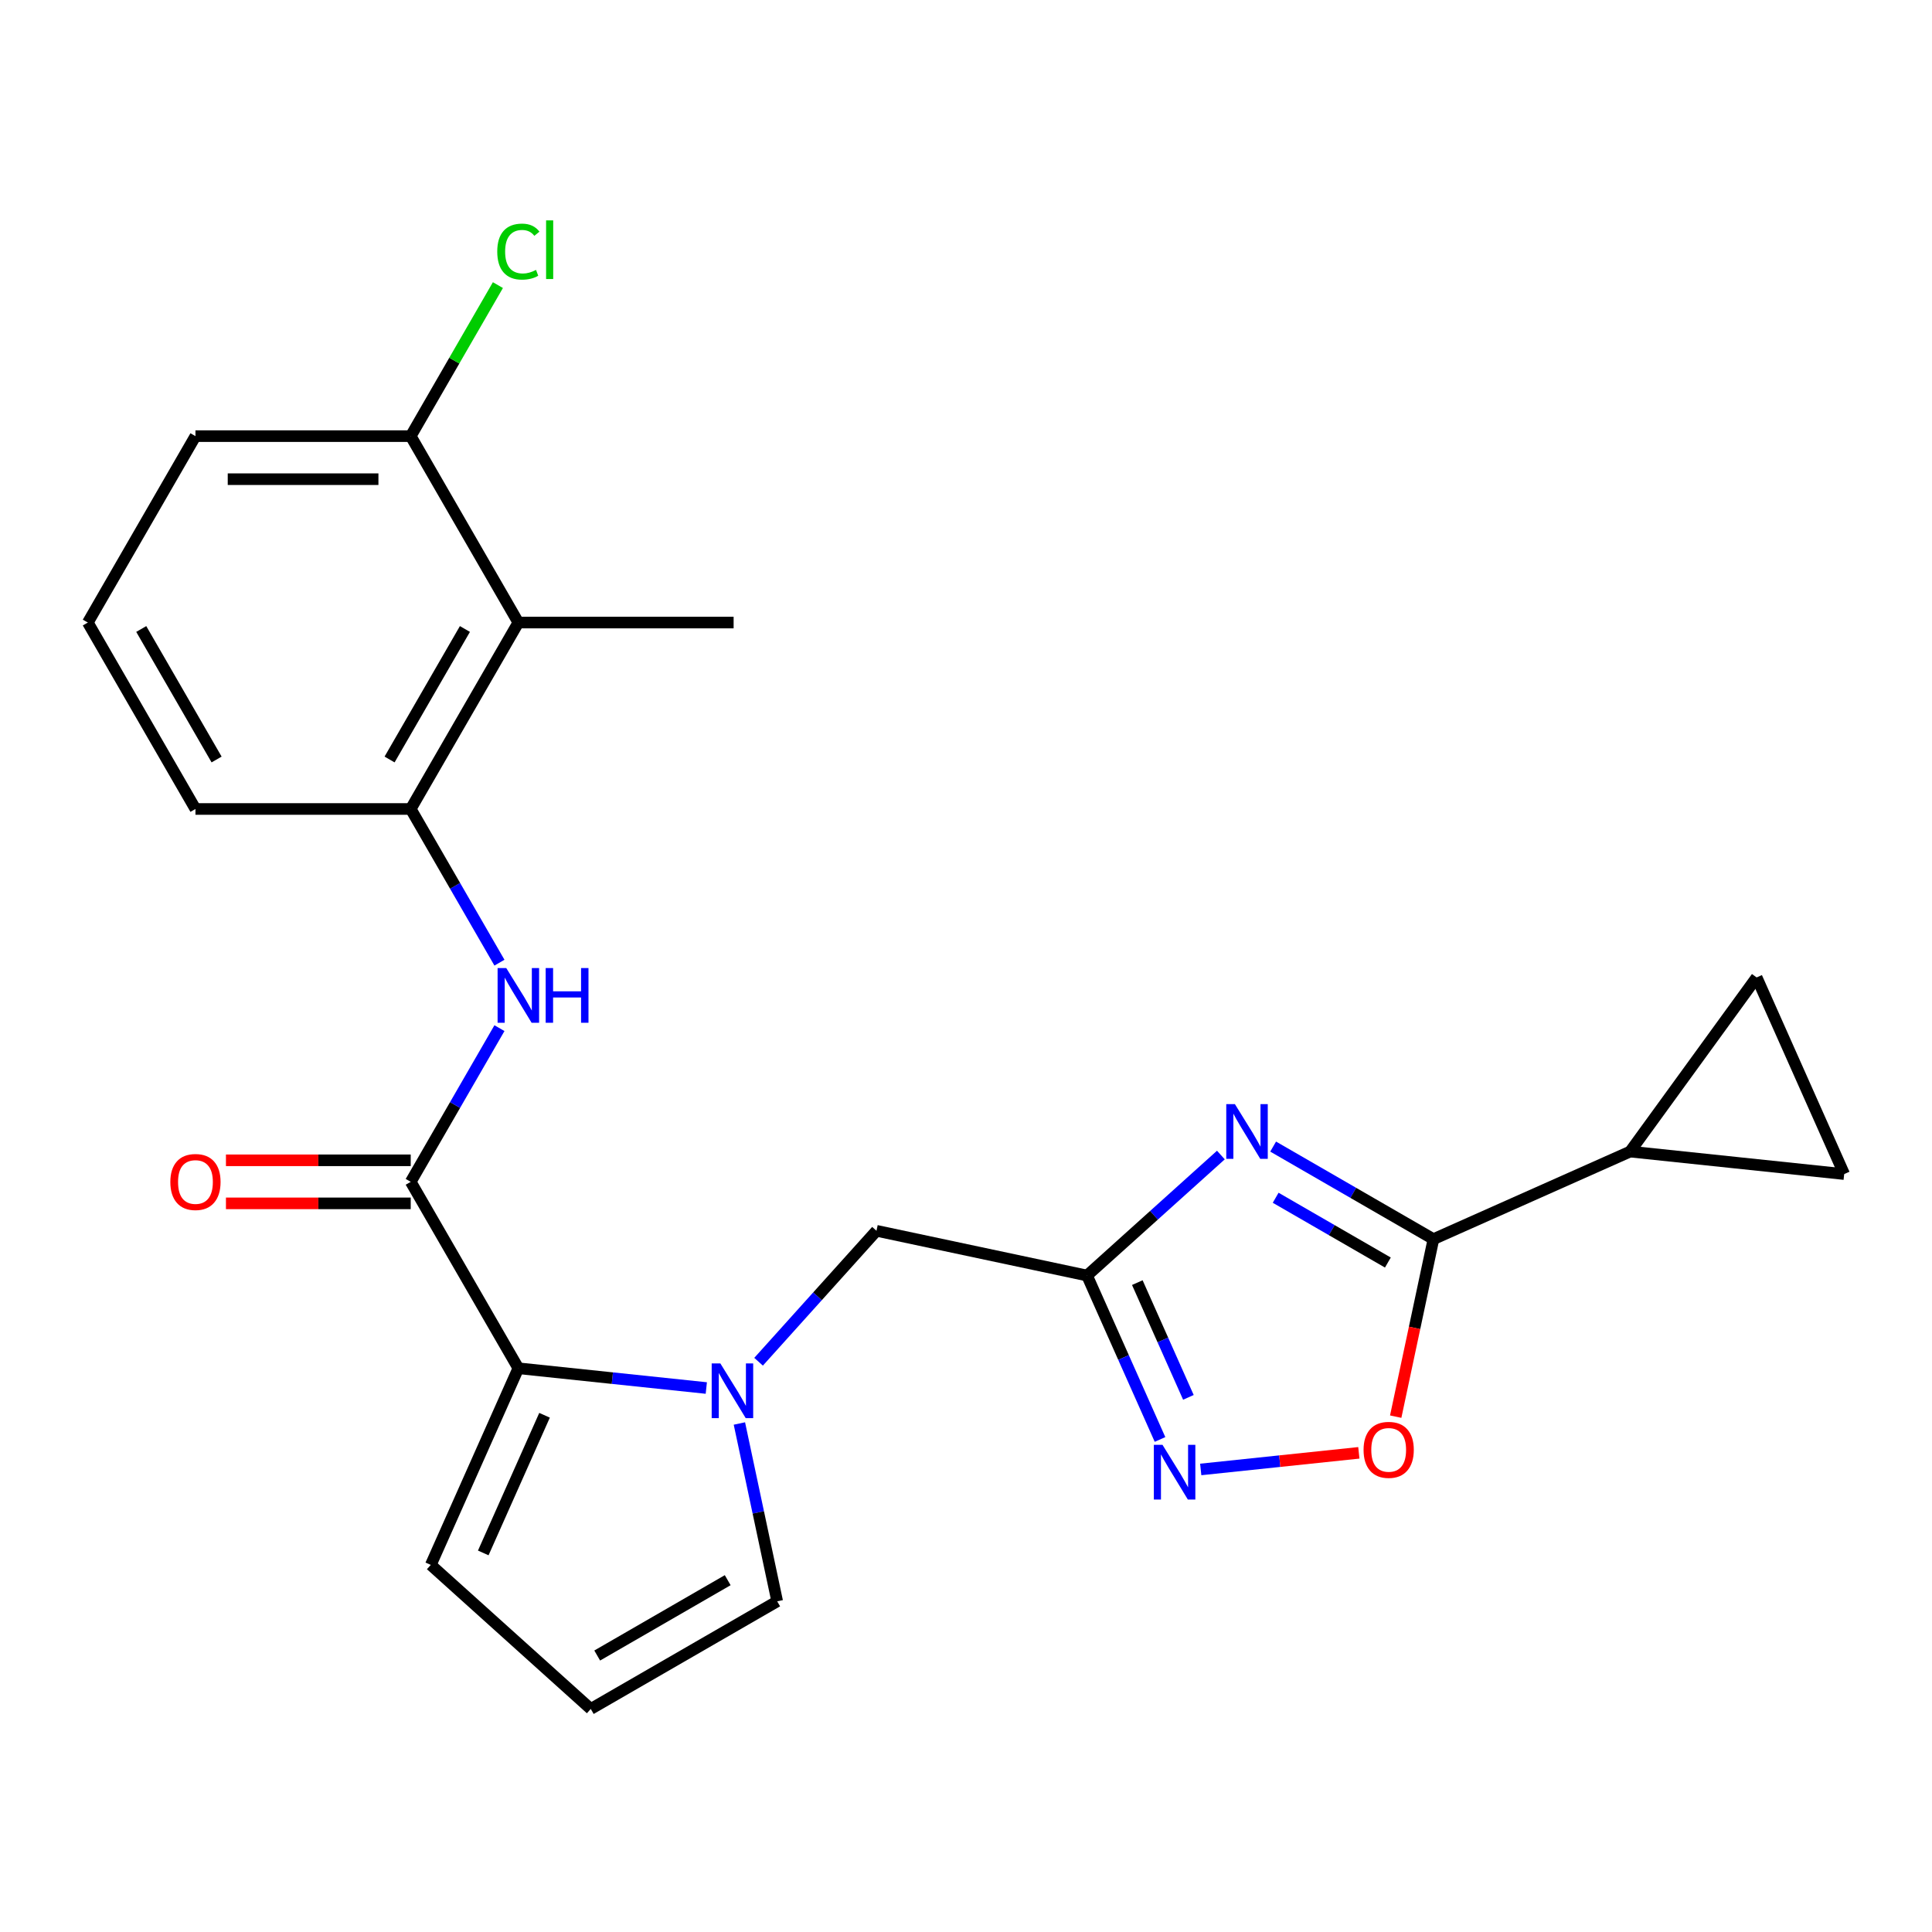 <?xml version='1.0' encoding='iso-8859-1'?>
<svg version='1.1' baseProfile='full'
              xmlns='http://www.w3.org/2000/svg'
                      xmlns:rdkit='http://www.rdkit.org/xml'
                      xmlns:xlink='http://www.w3.org/1999/xlink'
                  xml:space='preserve'
width='1000px' height='1000px' viewBox='0 0 1000 1000'>
<!-- END OF HEADER -->
<rect style='opacity:1.0;fill:#FFFFFF;stroke:none' width='1000' height='1000' x='0' y='0'> </rect>
<path class='bond-0' d='M 631.927,597.843 L 597.288,629.031' style='fill:none;fill-rule:evenodd;stroke:#0000FF;stroke-width:6px;stroke-linecap:butt;stroke-linejoin:miter;stroke-opacity:1' />
<path class='bond-0' d='M 597.288,629.031 L 562.65,660.219' style='fill:none;fill-rule:evenodd;stroke:#000000;stroke-width:6px;stroke-linecap:butt;stroke-linejoin:miter;stroke-opacity:1' />
<path class='bond-2' d='M 658.978,593.473 L 700.462,617.424' style='fill:none;fill-rule:evenodd;stroke:#0000FF;stroke-width:6px;stroke-linecap:butt;stroke-linejoin:miter;stroke-opacity:1' />
<path class='bond-2' d='M 700.462,617.424 L 741.946,641.375' style='fill:none;fill-rule:evenodd;stroke:#000000;stroke-width:6px;stroke-linecap:butt;stroke-linejoin:miter;stroke-opacity:1' />
<path class='bond-2' d='M 660.281,619.957 L 689.32,636.723' style='fill:none;fill-rule:evenodd;stroke:#0000FF;stroke-width:6px;stroke-linecap:butt;stroke-linejoin:miter;stroke-opacity:1' />
<path class='bond-2' d='M 689.32,636.723 L 718.359,653.488' style='fill:none;fill-rule:evenodd;stroke:#000000;stroke-width:6px;stroke-linecap:butt;stroke-linejoin:miter;stroke-opacity:1' />
<path class='bond-5' d='M 562.65,660.219 L 581.537,702.641' style='fill:none;fill-rule:evenodd;stroke:#000000;stroke-width:6px;stroke-linecap:butt;stroke-linejoin:miter;stroke-opacity:1' />
<path class='bond-5' d='M 581.537,702.641 L 600.425,745.062' style='fill:none;fill-rule:evenodd;stroke:#0000FF;stroke-width:6px;stroke-linecap:butt;stroke-linejoin:miter;stroke-opacity:1' />
<path class='bond-5' d='M 588.674,663.882 L 601.895,693.577' style='fill:none;fill-rule:evenodd;stroke:#000000;stroke-width:6px;stroke-linecap:butt;stroke-linejoin:miter;stroke-opacity:1' />
<path class='bond-5' d='M 601.895,693.577 L 615.116,723.272' style='fill:none;fill-rule:evenodd;stroke:#0000FF;stroke-width:6px;stroke-linecap:butt;stroke-linejoin:miter;stroke-opacity:1' />
<path class='bond-11' d='M 562.65,660.219 L 453.664,637.054' style='fill:none;fill-rule:evenodd;stroke:#000000;stroke-width:6px;stroke-linecap:butt;stroke-linejoin:miter;stroke-opacity:1' />
<path class='bond-1' d='M 392.634,704.834 L 423.149,670.944' style='fill:none;fill-rule:evenodd;stroke:#0000FF;stroke-width:6px;stroke-linecap:butt;stroke-linejoin:miter;stroke-opacity:1' />
<path class='bond-1' d='M 423.149,670.944 L 453.664,637.054' style='fill:none;fill-rule:evenodd;stroke:#000000;stroke-width:6px;stroke-linecap:butt;stroke-linejoin:miter;stroke-opacity:1' />
<path class='bond-3' d='M 365.583,718.434 L 316.94,713.322' style='fill:none;fill-rule:evenodd;stroke:#0000FF;stroke-width:6px;stroke-linecap:butt;stroke-linejoin:miter;stroke-opacity:1' />
<path class='bond-3' d='M 316.94,713.322 L 268.297,708.209' style='fill:none;fill-rule:evenodd;stroke:#000000;stroke-width:6px;stroke-linecap:butt;stroke-linejoin:miter;stroke-opacity:1' />
<path class='bond-14' d='M 382.71,736.801 L 392.492,782.822' style='fill:none;fill-rule:evenodd;stroke:#0000FF;stroke-width:6px;stroke-linecap:butt;stroke-linejoin:miter;stroke-opacity:1' />
<path class='bond-14' d='M 392.492,782.822 L 402.274,828.842' style='fill:none;fill-rule:evenodd;stroke:#000000;stroke-width:6px;stroke-linecap:butt;stroke-linejoin:miter;stroke-opacity:1' />
<path class='bond-6' d='M 741.946,641.375 L 732.181,687.315' style='fill:none;fill-rule:evenodd;stroke:#000000;stroke-width:6px;stroke-linecap:butt;stroke-linejoin:miter;stroke-opacity:1' />
<path class='bond-6' d='M 732.181,687.315 L 722.416,733.256' style='fill:none;fill-rule:evenodd;stroke:#FF0000;stroke-width:6px;stroke-linecap:butt;stroke-linejoin:miter;stroke-opacity:1' />
<path class='bond-8' d='M 741.946,641.375 L 843.734,596.056' style='fill:none;fill-rule:evenodd;stroke:#000000;stroke-width:6px;stroke-linecap:butt;stroke-linejoin:miter;stroke-opacity:1' />
<path class='bond-4' d='M 268.297,708.209 L 212.587,611.715' style='fill:none;fill-rule:evenodd;stroke:#000000;stroke-width:6px;stroke-linecap:butt;stroke-linejoin:miter;stroke-opacity:1' />
<path class='bond-15' d='M 268.297,708.209 L 222.978,809.998' style='fill:none;fill-rule:evenodd;stroke:#000000;stroke-width:6px;stroke-linecap:butt;stroke-linejoin:miter;stroke-opacity:1' />
<path class='bond-15' d='M 281.857,732.541 L 250.134,803.793' style='fill:none;fill-rule:evenodd;stroke:#000000;stroke-width:6px;stroke-linecap:butt;stroke-linejoin:miter;stroke-opacity:1' />
<path class='bond-7' d='M 212.587,611.715 L 235.55,571.941' style='fill:none;fill-rule:evenodd;stroke:#000000;stroke-width:6px;stroke-linecap:butt;stroke-linejoin:miter;stroke-opacity:1' />
<path class='bond-7' d='M 235.55,571.941 L 258.514,532.167' style='fill:none;fill-rule:evenodd;stroke:#0000FF;stroke-width:6px;stroke-linecap:butt;stroke-linejoin:miter;stroke-opacity:1' />
<path class='bond-17' d='M 212.587,600.573 L 164.769,600.573' style='fill:none;fill-rule:evenodd;stroke:#000000;stroke-width:6px;stroke-linecap:butt;stroke-linejoin:miter;stroke-opacity:1' />
<path class='bond-17' d='M 164.769,600.573 L 116.951,600.573' style='fill:none;fill-rule:evenodd;stroke:#FF0000;stroke-width:6px;stroke-linecap:butt;stroke-linejoin:miter;stroke-opacity:1' />
<path class='bond-17' d='M 212.587,622.858 L 164.769,622.858' style='fill:none;fill-rule:evenodd;stroke:#000000;stroke-width:6px;stroke-linecap:butt;stroke-linejoin:miter;stroke-opacity:1' />
<path class='bond-17' d='M 164.769,622.858 L 116.951,622.858' style='fill:none;fill-rule:evenodd;stroke:#FF0000;stroke-width:6px;stroke-linecap:butt;stroke-linejoin:miter;stroke-opacity:1' />
<path class='bond-24' d='M 621.495,760.586 L 662.415,756.286' style='fill:none;fill-rule:evenodd;stroke:#0000FF;stroke-width:6px;stroke-linecap:butt;stroke-linejoin:miter;stroke-opacity:1' />
<path class='bond-24' d='M 662.415,756.286 L 703.335,751.985' style='fill:none;fill-rule:evenodd;stroke:#FF0000;stroke-width:6px;stroke-linecap:butt;stroke-linejoin:miter;stroke-opacity:1' />
<path class='bond-9' d='M 258.514,498.276 L 235.55,458.502' style='fill:none;fill-rule:evenodd;stroke:#0000FF;stroke-width:6px;stroke-linecap:butt;stroke-linejoin:miter;stroke-opacity:1' />
<path class='bond-9' d='M 235.55,458.502 L 212.587,418.728' style='fill:none;fill-rule:evenodd;stroke:#000000;stroke-width:6px;stroke-linecap:butt;stroke-linejoin:miter;stroke-opacity:1' />
<path class='bond-12' d='M 843.734,596.056 L 909.226,505.914' style='fill:none;fill-rule:evenodd;stroke:#000000;stroke-width:6px;stroke-linecap:butt;stroke-linejoin:miter;stroke-opacity:1' />
<path class='bond-13' d='M 843.734,596.056 L 954.545,607.702' style='fill:none;fill-rule:evenodd;stroke:#000000;stroke-width:6px;stroke-linecap:butt;stroke-linejoin:miter;stroke-opacity:1' />
<path class='bond-10' d='M 212.587,418.728 L 268.297,322.234' style='fill:none;fill-rule:evenodd;stroke:#000000;stroke-width:6px;stroke-linecap:butt;stroke-linejoin:miter;stroke-opacity:1' />
<path class='bond-10' d='M 201.644,393.112 L 240.642,325.566' style='fill:none;fill-rule:evenodd;stroke:#000000;stroke-width:6px;stroke-linecap:butt;stroke-linejoin:miter;stroke-opacity:1' />
<path class='bond-20' d='M 212.587,418.728 L 101.165,418.728' style='fill:none;fill-rule:evenodd;stroke:#000000;stroke-width:6px;stroke-linecap:butt;stroke-linejoin:miter;stroke-opacity:1' />
<path class='bond-18' d='M 268.297,322.234 L 212.587,225.741' style='fill:none;fill-rule:evenodd;stroke:#000000;stroke-width:6px;stroke-linecap:butt;stroke-linejoin:miter;stroke-opacity:1' />
<path class='bond-21' d='M 268.297,322.234 L 379.719,322.234' style='fill:none;fill-rule:evenodd;stroke:#000000;stroke-width:6px;stroke-linecap:butt;stroke-linejoin:miter;stroke-opacity:1' />
<path class='bond-25' d='M 909.226,505.914 L 954.545,607.702' style='fill:none;fill-rule:evenodd;stroke:#000000;stroke-width:6px;stroke-linecap:butt;stroke-linejoin:miter;stroke-opacity:1' />
<path class='bond-16' d='M 402.274,828.842 L 305.78,884.553' style='fill:none;fill-rule:evenodd;stroke:#000000;stroke-width:6px;stroke-linecap:butt;stroke-linejoin:miter;stroke-opacity:1' />
<path class='bond-16' d='M 376.658,817.9 L 309.112,856.898' style='fill:none;fill-rule:evenodd;stroke:#000000;stroke-width:6px;stroke-linecap:butt;stroke-linejoin:miter;stroke-opacity:1' />
<path class='bond-26' d='M 222.978,809.998 L 305.78,884.553' style='fill:none;fill-rule:evenodd;stroke:#000000;stroke-width:6px;stroke-linecap:butt;stroke-linejoin:miter;stroke-opacity:1' />
<path class='bond-19' d='M 212.587,225.741 L 235.152,186.657' style='fill:none;fill-rule:evenodd;stroke:#000000;stroke-width:6px;stroke-linecap:butt;stroke-linejoin:miter;stroke-opacity:1' />
<path class='bond-19' d='M 235.152,186.657 L 257.717,147.572' style='fill:none;fill-rule:evenodd;stroke:#00CC00;stroke-width:6px;stroke-linecap:butt;stroke-linejoin:miter;stroke-opacity:1' />
<path class='bond-27' d='M 212.587,225.741 L 101.165,225.741' style='fill:none;fill-rule:evenodd;stroke:#000000;stroke-width:6px;stroke-linecap:butt;stroke-linejoin:miter;stroke-opacity:1' />
<path class='bond-27' d='M 195.873,248.025 L 117.878,248.025' style='fill:none;fill-rule:evenodd;stroke:#000000;stroke-width:6px;stroke-linecap:butt;stroke-linejoin:miter;stroke-opacity:1' />
<path class='bond-22' d='M 101.165,418.728 L 45.455,322.234' style='fill:none;fill-rule:evenodd;stroke:#000000;stroke-width:6px;stroke-linecap:butt;stroke-linejoin:miter;stroke-opacity:1' />
<path class='bond-22' d='M 112.107,393.112 L 73.11,325.566' style='fill:none;fill-rule:evenodd;stroke:#000000;stroke-width:6px;stroke-linecap:butt;stroke-linejoin:miter;stroke-opacity:1' />
<path class='bond-23' d='M 45.455,322.234 L 101.165,225.741' style='fill:none;fill-rule:evenodd;stroke:#000000;stroke-width:6px;stroke-linecap:butt;stroke-linejoin:miter;stroke-opacity:1' />
<path  class='atom-0' d='M 639.192 571.504
L 648.472 586.504
Q 649.392 587.984, 650.872 590.664
Q 652.352 593.344, 652.432 593.504
L 652.432 571.504
L 656.192 571.504
L 656.192 599.824
L 652.312 599.824
L 642.352 583.424
Q 641.192 581.504, 639.952 579.304
Q 638.752 577.104, 638.392 576.424
L 638.392 599.824
L 634.712 599.824
L 634.712 571.504
L 639.192 571.504
' fill='#0000FF'/>
<path  class='atom-2' d='M 372.848 705.696
L 382.128 720.696
Q 383.048 722.176, 384.528 724.856
Q 386.008 727.536, 386.088 727.696
L 386.088 705.696
L 389.848 705.696
L 389.848 734.016
L 385.968 734.016
L 376.008 717.616
Q 374.848 715.696, 373.608 713.496
Q 372.408 711.296, 372.048 710.616
L 372.048 734.016
L 368.368 734.016
L 368.368 705.696
L 372.848 705.696
' fill='#0000FF'/>
<path  class='atom-6' d='M 601.709 747.848
L 610.989 762.848
Q 611.909 764.328, 613.389 767.008
Q 614.869 769.688, 614.949 769.848
L 614.949 747.848
L 618.709 747.848
L 618.709 776.168
L 614.829 776.168
L 604.869 759.768
Q 603.709 757.848, 602.469 755.648
Q 601.269 753.448, 600.909 752.768
L 600.909 776.168
L 597.229 776.168
L 597.229 747.848
L 601.709 747.848
' fill='#0000FF'/>
<path  class='atom-7' d='M 705.78 750.441
Q 705.78 743.641, 709.14 739.841
Q 712.5 736.041, 718.78 736.041
Q 725.06 736.041, 728.42 739.841
Q 731.78 743.641, 731.78 750.441
Q 731.78 757.321, 728.38 761.241
Q 724.98 765.121, 718.78 765.121
Q 712.54 765.121, 709.14 761.241
Q 705.78 757.361, 705.78 750.441
M 718.78 761.921
Q 723.1 761.921, 725.42 759.041
Q 727.78 756.121, 727.78 750.441
Q 727.78 744.881, 725.42 742.081
Q 723.1 739.241, 718.78 739.241
Q 714.46 739.241, 712.1 742.041
Q 709.78 744.841, 709.78 750.441
Q 709.78 756.161, 712.1 759.041
Q 714.46 761.921, 718.78 761.921
' fill='#FF0000'/>
<path  class='atom-8' d='M 262.037 501.062
L 271.317 516.062
Q 272.237 517.542, 273.717 520.222
Q 275.197 522.902, 275.277 523.062
L 275.277 501.062
L 279.037 501.062
L 279.037 529.382
L 275.157 529.382
L 265.197 512.982
Q 264.037 511.062, 262.797 508.862
Q 261.597 506.662, 261.237 505.982
L 261.237 529.382
L 257.557 529.382
L 257.557 501.062
L 262.037 501.062
' fill='#0000FF'/>
<path  class='atom-8' d='M 282.437 501.062
L 286.277 501.062
L 286.277 513.102
L 300.757 513.102
L 300.757 501.062
L 304.597 501.062
L 304.597 529.382
L 300.757 529.382
L 300.757 516.302
L 286.277 516.302
L 286.277 529.382
L 282.437 529.382
L 282.437 501.062
' fill='#0000FF'/>
<path  class='atom-18' d='M 88.165 611.795
Q 88.165 604.995, 91.525 601.195
Q 94.885 597.395, 101.165 597.395
Q 107.445 597.395, 110.805 601.195
Q 114.165 604.995, 114.165 611.795
Q 114.165 618.675, 110.765 622.595
Q 107.365 626.475, 101.165 626.475
Q 94.925 626.475, 91.525 622.595
Q 88.165 618.715, 88.165 611.795
M 101.165 623.275
Q 105.485 623.275, 107.805 620.395
Q 110.165 617.475, 110.165 611.795
Q 110.165 606.235, 107.805 603.435
Q 105.485 600.595, 101.165 600.595
Q 96.845 600.595, 94.485 603.395
Q 92.165 606.195, 92.165 611.795
Q 92.165 617.515, 94.485 620.395
Q 96.845 623.275, 101.165 623.275
' fill='#FF0000'/>
<path  class='atom-20' d='M 257.377 130.227
Q 257.377 123.187, 260.657 119.507
Q 263.977 115.787, 270.257 115.787
Q 276.097 115.787, 279.217 119.907
L 276.577 122.067
Q 274.297 119.067, 270.257 119.067
Q 265.977 119.067, 263.697 121.947
Q 261.457 124.787, 261.457 130.227
Q 261.457 135.827, 263.777 138.707
Q 266.137 141.587, 270.697 141.587
Q 273.817 141.587, 277.457 139.707
L 278.577 142.707
Q 277.097 143.667, 274.857 144.227
Q 272.617 144.787, 270.137 144.787
Q 263.977 144.787, 260.657 141.027
Q 257.377 137.267, 257.377 130.227
' fill='#00CC00'/>
<path  class='atom-20' d='M 282.657 114.067
L 286.337 114.067
L 286.337 144.427
L 282.657 144.427
L 282.657 114.067
' fill='#00CC00'/>
</svg>
